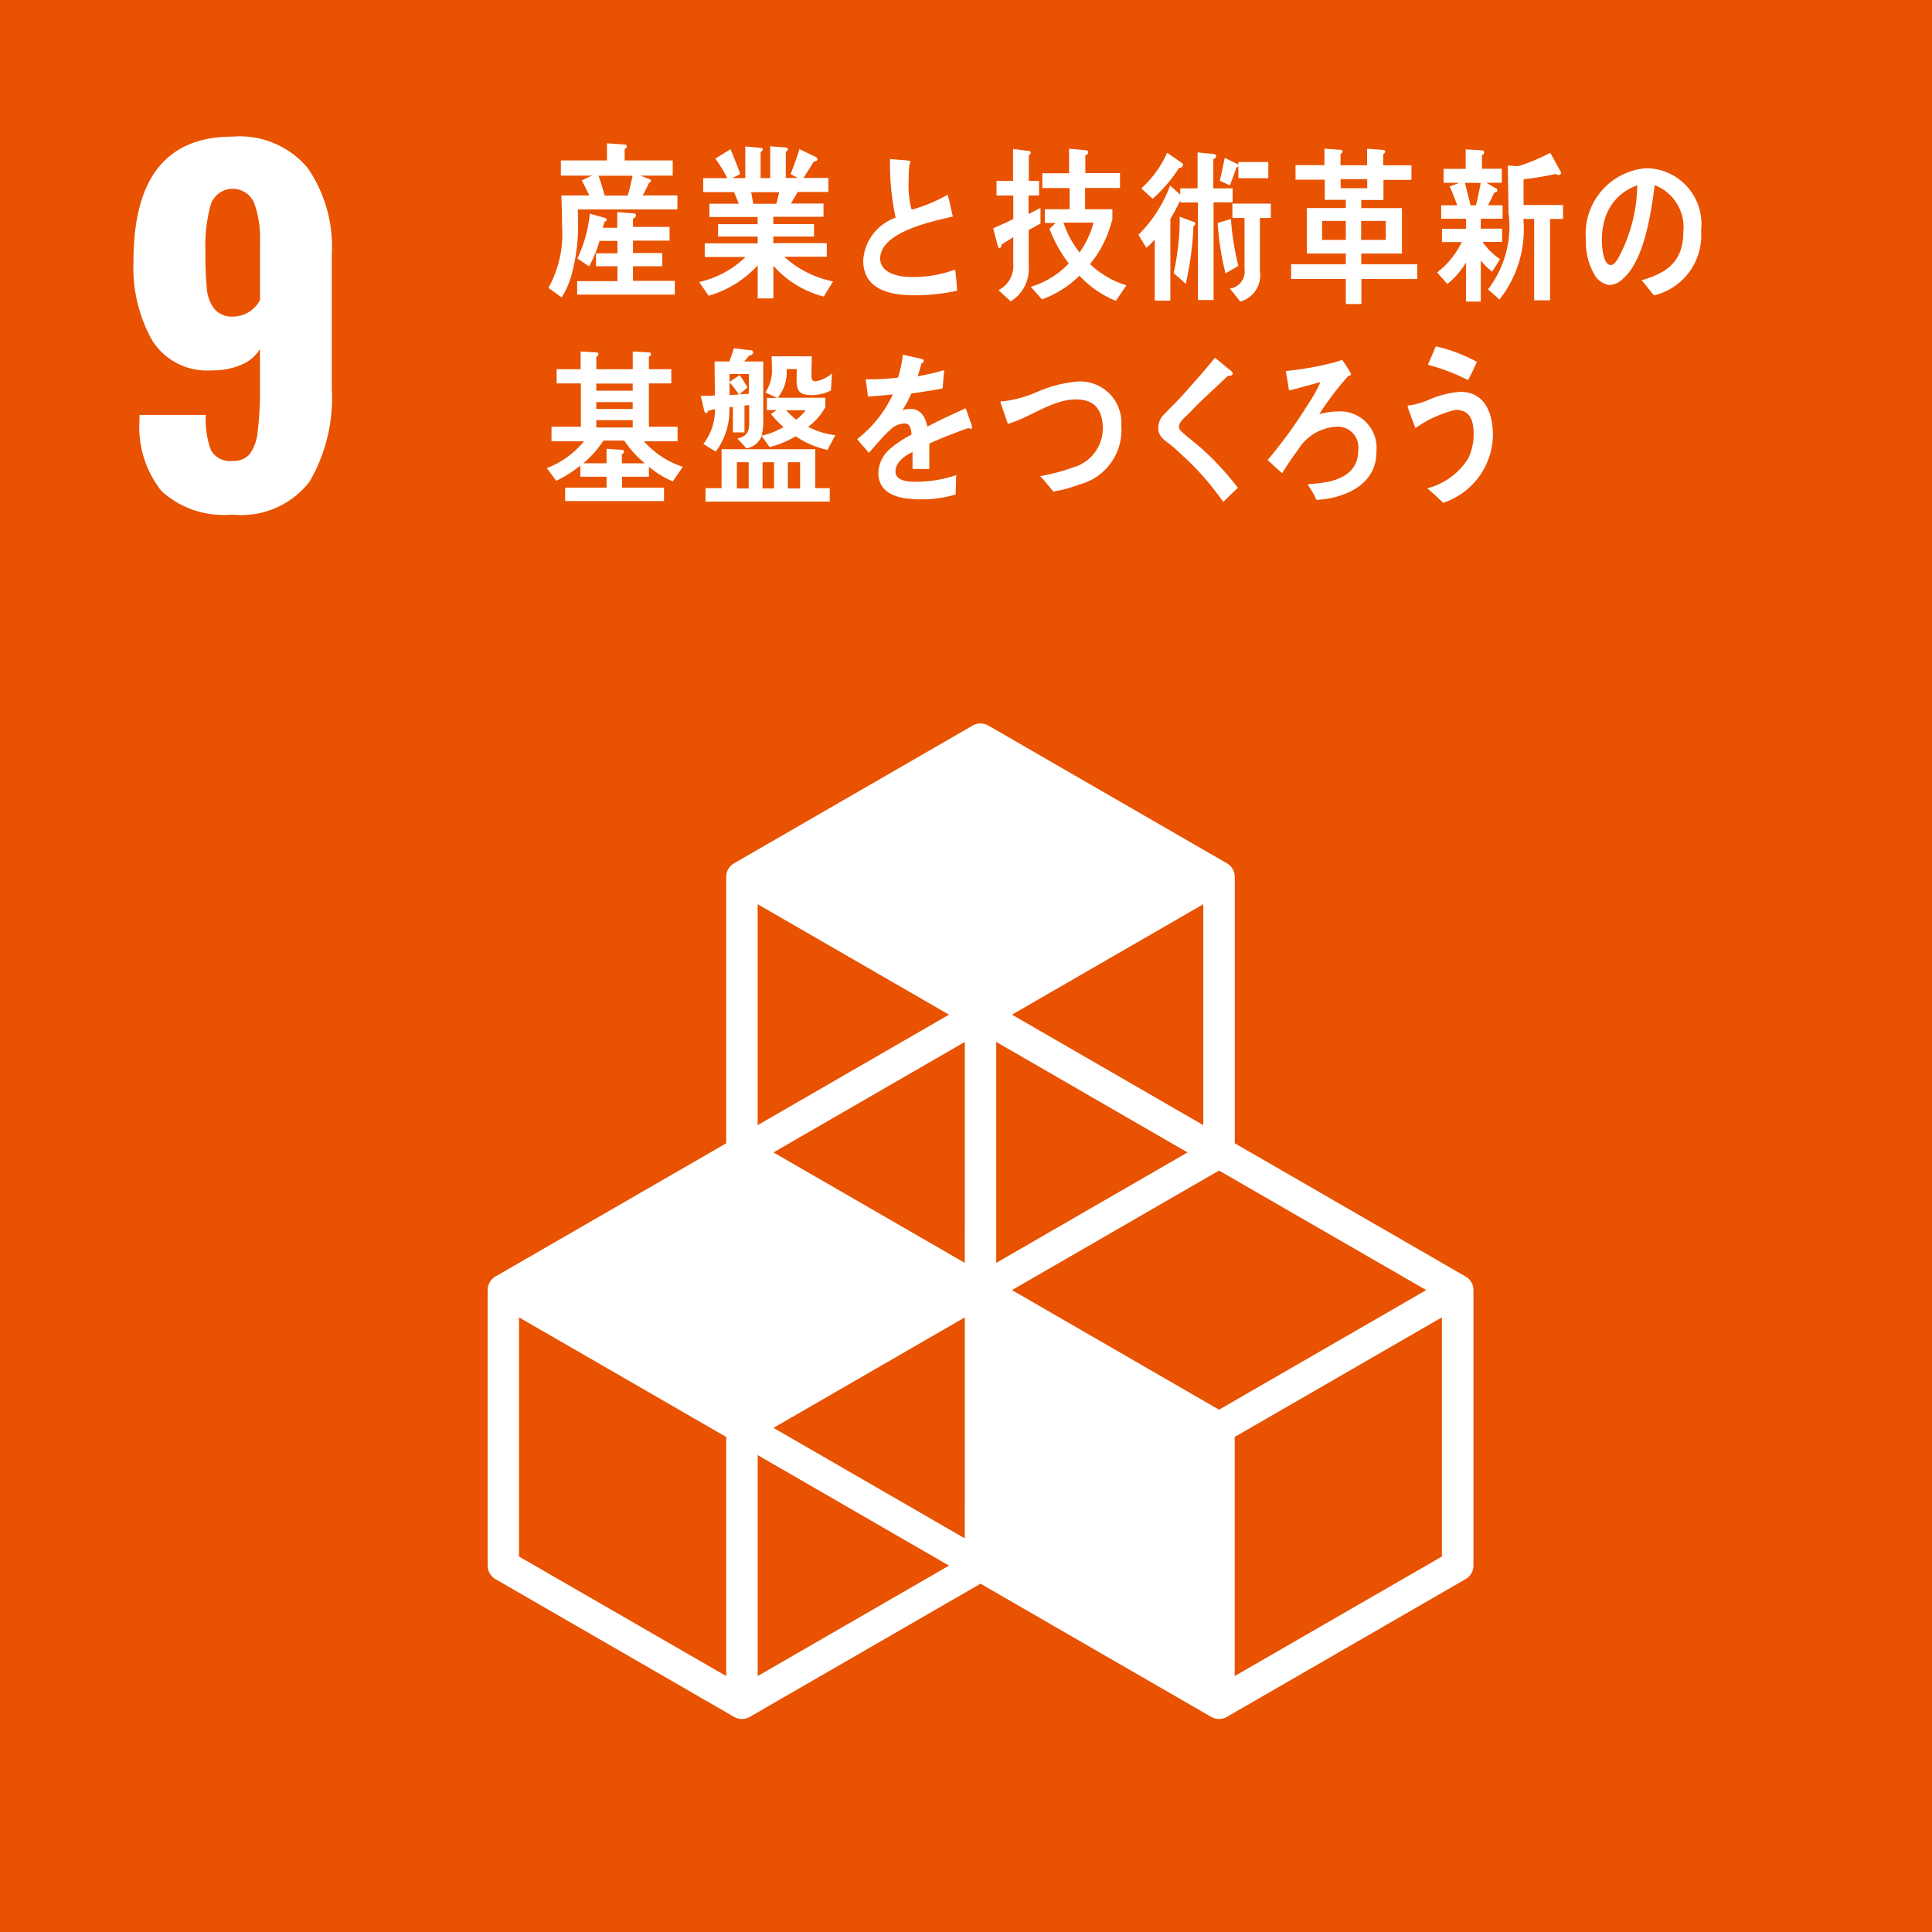 <svg xmlns="http://www.w3.org/2000/svg" width="69" height="69" viewBox="0 0 69 69">
  <g id="グループ_7979" data-name="グループ 7979" transform="translate(-797.572 -861.805)">
    <rect id="長方形_24563" data-name="長方形 24563" width="69" height="69" transform="translate(797.572 861.805)" fill="#e85200"/>
    <path id="パス_4488" data-name="パス 4488" d="M434.493,426.7a3.669,3.669,0,0,1-.788-2.526v-.195h2.371a3.071,3.071,0,0,0,.186,1.267.777.777,0,0,0,.772.374.748.748,0,0,0,.609-.244,1.646,1.646,0,0,0,.284-.8,12.151,12.151,0,0,0,.081-1.616v-1.332a1.408,1.408,0,0,1-.666.56,2.565,2.565,0,0,1-1.056.2,2.317,2.317,0,0,1-2.128-1.072,5.334,5.334,0,0,1-.666-2.843q0-4.435,3.541-4.434a3.166,3.166,0,0,1,2.68,1.121,4.954,4.954,0,0,1,.861,3.086v4.792a5.949,5.949,0,0,1-.788,3.314,3.076,3.076,0,0,1-2.77,1.186A3.3,3.3,0,0,1,434.493,426.7Zm3.517-6.83v-2.1a3.608,3.608,0,0,0-.211-1.365.831.831,0,0,0-1.543.041,5.569,5.569,0,0,0-.195,1.73,12.847,12.847,0,0,0,.049,1.291,1.374,1.374,0,0,0,.268.723.808.808,0,0,0,.674.276A1.08,1.08,0,0,0,438.009,419.871Z" transform="translate(368.848 452.645)" fill="#fff"/>
    <path id="パス_4537" data-name="パス 4537" d="M496.715,480.976l-8.24-4.756v-9.513a.562.562,0,0,0-.281-.487l-8.519-4.919a.562.562,0,0,0-.562,0l-8.52,4.919a.561.561,0,0,0-.281.487v9.513l-8.239,4.756a.562.562,0,0,0-.281.487V491.3a.562.562,0,0,0,.281.487l8.52,4.918a.56.56,0,0,0,.562,0l8.239-4.756,8.238,4.756a.561.561,0,0,0,.562,0l8.521-4.918A.563.563,0,0,0,497,491.3v-9.839A.562.562,0,0,0,496.715,480.976Zm-17.883,9.353L472,486.383l6.834-3.946Zm7.956-13.783-6.832,3.944V472.6Zm-7.956,3.944L472,476.546l6.834-3.946Zm1.686.973,7.395-4.269,7.4,4.269-7.4,4.271Zm6.833-5.891-6.833-3.946,6.833-3.945Zm-9.082-3.946-6.834,3.946v-7.891Zm-7.957,23.621-7.4-4.269v-8.541l7.4,4.271Zm1.124,0v-7.89l6.834,3.946Zm24.436-4.269-7.4,4.269v-8.539l7.4-4.271Z" transform="translate(353.196 426.417)" fill="#fff"/>
    <path id="パス_4699" data-name="パス 4699" d="M467.644,416.982c0,.155.008.3.008.461a6.666,6.666,0,0,1-.228,1.854,2.978,2.978,0,0,1-.359.826l-.472-.34a3.975,3.975,0,0,0,.487-2.2c0-.365-.011-.736-.026-1.1h1c-.09-.181-.177-.366-.273-.54l.37-.168h-1.114v-.544h1.646v-.611l.608.042c.045,0,.1,0,.1.072,0,.042-.046.078-.076.089v.408h1.717v.544h-1.155l.329.126a.064.064,0,0,1,.051.059c0,.035-.04.054-.065.06-.077.157-.147.312-.234.462H471.2v.5Zm-.026,3.041v-.481h1.439v-.531h-.765v-.461h.765v-.444h-.639a4.5,4.5,0,0,1-.37.909l-.42-.281a4.986,4.986,0,0,0,.445-1.6l.538.15a.069.069,0,0,1,.06.065c0,.048-.04.067-.076.072-.021.072-.041.144-.061.215h.517v-.562l.618.052c.031,0,.051.043.051.073,0,.059-.067.1-.107.107v.3h1.307v.49h-1.307v.443h1.043v.473h-1.043v.52h1.494v.492Zm.764-4.244c.072.2.178.545.233.749a.2.2,0,0,1-.258-.042h1.069c.066-.234.125-.467.171-.707Z" transform="translate(350.566 452.303)" fill="#fff"/>
    <path id="パス_4700" data-name="パス 4700" d="M483.866,420.241a3.577,3.577,0,0,1-1.8-1.1v1.166h-.561v-1.178a3.819,3.819,0,0,1-1.753,1.084l-.335-.491a3.478,3.478,0,0,0,1.656-.894h-1.459v-.486h1.89V418.1h-1.413v-.445h1.413V417.4h-1.722v-.474h1.048c-.055-.137-.106-.279-.172-.414h-1.1v-.5h.861a5.178,5.178,0,0,0-.425-.7l.542-.332c.121.291.238.586.349.883l-.284.147h.461v-1.13l.567.053a.052.052,0,0,1,.055.059c0,.042-.045.076-.075.089v.929h.344v-1.136l.577.047a.061.061,0,0,1,.056.065c0,.042-.051.071-.077.083v.936h.426l-.254-.136c.112-.3.228-.587.314-.895l.578.279a.106.106,0,0,1,.066.089c0,.066-.087.071-.122.071-.126.2-.253.4-.379.592h.891v.5h-1.094c-.081.142-.162.277-.243.414h1.164v.474h-1.792v.259h1.453v.445h-1.453v.236h1.909v.486h-1.52a3.651,3.651,0,0,0,1.743.881Zm-2.594-3.728.076.414h.825c.036-.137.066-.279.1-.414Z" transform="translate(343.127 452.155)" fill="#fff"/>
    <path id="パス_4701" data-name="パス 4701" d="M495.21,420.818c-.711,0-1.845-.113-1.845-1.243a1.728,1.728,0,0,1,1.158-1.528,9.211,9.211,0,0,1-.2-2.094c.149.011.3.023.453.036.074.005.149.01.223.023.024.006.054.018.054.053a.118.118,0,0,1-.034.065,4.161,4.161,0,0,0-.03.545,3.632,3.632,0,0,0,.094,1.059.068.068,0,0,0,.046.017,5.463,5.463,0,0,0,1.252-.526c.073.254.124.52.184.781-.62.149-2.594.527-2.594,1.5,0,.551.736.658,1.079.658a4.234,4.234,0,0,0,1.6-.266c.03.248.054.5.069.756A7.136,7.136,0,0,1,495.21,420.818Z" transform="translate(335.036 451.533)" fill="#fff"/>
    <path id="パス_4702" data-name="パス 4702" d="M505.687,417.983v1.272a1.367,1.367,0,0,1-.642,1.273l-.437-.4a.973.973,0,0,0,.527-.948v-.947c-.139.1-.286.172-.422.273,0,.047-.025.123-.075.123-.029,0-.04-.029-.05-.059l-.17-.651c.241-.106.482-.213.718-.33v-.841h-.6v-.521h.592v-1.143l.579.077a.063.063,0,0,1,.055.052c0,.042-.045.084-.071.1v.912h.366v.521h-.376v.663l.427-.219v.557C505.968,417.83,505.827,417.9,505.687,417.983Zm3.111,2.527a3.668,3.668,0,0,1-1.3-.9,3.645,3.645,0,0,1-1.338.846l-.4-.449a3.038,3.038,0,0,0,1.357-.834,4.762,4.762,0,0,1-.688-1.237l.22-.207h-.387v-.492h.886v-.757h-.975v-.527h.955v-.876l.6.053a.079.079,0,0,1,.081.089c0,.047-.066.084-.1.095v.634h1.238v.532H507.7v.757h.975v.356c0,.017-.065.219-.075.254a3.878,3.878,0,0,1-.723,1.349,3.245,3.245,0,0,0,1.3.759Zm-1.869-2.794a3.49,3.49,0,0,0,.573,1.066,3.309,3.309,0,0,0,.5-1.066Z" transform="translate(328.625 452.04)" fill="#fff"/>
    <path id="パス_4703" data-name="パス 4703" d="M519.466,417.169v3.492h-.558v-3.486h-.628V417.1c-.116.225-.226.45-.357.662v2.918h-.558v-2.184a3.026,3.026,0,0,1-.3.3l-.282-.467a4.867,4.867,0,0,0,1.131-1.758l.362.325v-.225h.618v-1.284l.577.059c.035.006.086.018.086.071a.127.127,0,0,1-.1.112v1.043h.689v.5Zm-1.226-1.237a5.3,5.3,0,0,1-.95,1.111l-.407-.372a3.711,3.711,0,0,0,.924-1.273l.519.361a.1.1,0,0,1,.05.078A.11.11,0,0,1,518.239,415.932Zm.508,2.089a11.254,11.254,0,0,1-.276,2.059l-.432-.384a8.981,8.981,0,0,0,.216-2.013l.523.194a.064.064,0,0,1,.036.06C518.813,417.974,518.768,418.01,518.747,418.021Zm1.145,1.687a9.811,9.811,0,0,1-.281-1.8l.473-.142a9.868,9.868,0,0,0,.266,1.674Zm.458-3.4v-.437a.061.061,0,0,1-.065.048c-.076.212-.152.431-.236.645l-.362-.166c.07-.271.117-.545.176-.817l.472.231.015.024v-.106h1.07v.579Zm.769,1.421v1.895a.967.967,0,0,1-.7,1.088l-.372-.462a.612.612,0,0,0,.523-.692v-1.829h-.433v-.514h1.373v.514Z" transform="translate(321.448 451.861)" fill="#fff"/>
    <path id="パス_4704" data-name="パス 4704" d="M532.271,419.727v.894h-.558v-.894H529.76V419.2h1.953v-.383h-1.391v-1.624h1.391V416.9h-.752v-.719h-1.043v-.521h1.033v-.588l.583.042a.067.067,0,0,1,.065.058c0,.037-.05.079-.075.1v.391h.95v-.588l.583.042a.067.067,0,0,1,.066.058c0,.037-.05.079-.074.1v.391h1.009v.521h-1v.719h-.792v.288h1.454v1.624h-1.454v.383h2v.528Zm-.558-2.075h-.846v.679h.846Zm.765-1.491h-.949v.324h.949Zm.663,1.491h-.879v.679h.879Z" transform="translate(313.923 452.042)" fill="#fff"/>
    <path id="パス_4705" data-name="パス 4705" d="M543.747,417.6l-.006.354h.765v.473h-.7a2.406,2.406,0,0,0,.626.617l-.279.445a2.167,2.167,0,0,1-.409-.4v1.47h-.525v-1.4a2.942,2.942,0,0,1-.668.773l-.366-.414a3.026,3.026,0,0,0,.88-1.085h-.707v-.473h.861V417.6h-.889v-.48h.572c-.082-.227-.168-.455-.27-.671l.351-.132h-.567v-.5h.789v-.694l.582.035a.075.075,0,0,1,.077.071.109.109,0,0,1-.077.1v.485h.707v.5h-.553l.346.2a.084.084,0,0,1,.048.065c0,.067-.071.085-.11.085-.068.156-.144.305-.222.455h.52v.48Zm-.568-1.283c.053.221.186.722.23.949-.1.049-.263-.188-.359-.146h.523c.063-.263.12-.533.168-.8Zm3.04,1.289v2.907h-.568v-2.907h-.385a4.066,4.066,0,0,1-.852,2.877l-.412-.36a3.7,3.7,0,0,0,.73-2.763c0-.552-.018-1.109-.023-1.661l.336.024a1.557,1.557,0,0,0,.332-.1,7.066,7.066,0,0,0,.85-.377l.385.7a.085.085,0,0,1-.086.09.144.144,0,0,1-.1-.037,10.8,10.8,0,0,1-1.154.192v.918h1.41v.5Z" transform="translate(306.713 452.017)" fill="#fff"/>
    <path id="パス_4706" data-name="パス 4706" d="M557.271,421.273c-.152-.178-.289-.367-.441-.54.774-.232,1.489-.569,1.489-1.732a1.608,1.608,0,0,0-1.024-1.665c-.132,1.059-.392,2.743-1.161,3.367a.71.71,0,0,1-.455.2.721.721,0,0,1-.524-.354,2.3,2.3,0,0,1-.314-1.255A2.348,2.348,0,0,1,557,416.731a1.992,1.992,0,0,1,1.953,2.228A2.2,2.2,0,0,1,557.271,421.273Zm-1.725-2.822a2.537,2.537,0,0,0-.136.838c0,.252.044.9.319.9.1,0,.181-.117.239-.2a5.582,5.582,0,0,0,.705-2.644A1.815,1.815,0,0,0,555.546,418.451Z" transform="translate(299.372 451.081)" fill="#fff"/>
    <path id="パス_4707" data-name="パス 4707" d="M470.961,436.966a3.349,3.349,0,0,1-.852-.522v.355h-.961v.391h1.5v.479h-3.531v-.479h1.48V436.8h-.938v-.4a4.2,4.2,0,0,1-.861.545l-.335-.451a3.231,3.231,0,0,0,1.328-.959H466.63v-.521h1.049v-1.546h-.866v-.508h.857v-.634l.577.035a.06.06,0,0,1,.06.065c0,.042-.045.077-.076.089v.445h1.3v-.634l.588.035a.065.065,0,0,1,.065.065c0,.042-.047.077-.076.089v.445h.8v.508h-.8v1.546h1.024v.521h-1.2a3.163,3.163,0,0,0,1.388.911Zm-1.732-1.457h-.745a3.652,3.652,0,0,1-.719.81h.831V435.8l.557.042a.064.064,0,0,1,.066.06.109.109,0,0,1-.076.094v.325h.82A3.7,3.7,0,0,1,469.229,435.51Zm.3-2.037h-1.3v.255h1.3Zm0,.663h-1.3v.244h1.3Zm0,.645h-1.3v.26h1.3Z" transform="translate(350.639 442.031)" fill="#fff"/>
    <path id="パス_4708" data-name="パス 4708" d="M484.078,435.677a3.193,3.193,0,0,1-1.135-.486,3.408,3.408,0,0,1-.932.385l-.284-.391a.711.711,0,0,1-.542.438l-.324-.349c.284-.084.42-.172.42-.545v-.651l-.167.017v.959H480.7v-.911l-.126.011a2.467,2.467,0,0,1-.487,1.586l-.441-.272a2.028,2.028,0,0,0,.415-1.249c-.08.017-.161.042-.243.059-.009.042-.04.083-.08.083s-.051-.047-.062-.083l-.126-.532c.167,0,.339,0,.507-.012,0-.4-.011-.812-.011-1.214h.527c.061-.154.112-.313.162-.473l.629.076a.077.077,0,0,1,.06.071c0,.078-.087.108-.137.113-.061.071-.122.142-.187.213h.684v2.112a1.736,1.736,0,0,1-.061.539,2.7,2.7,0,0,0,.785-.309,3.484,3.484,0,0,1-.446-.461,2.512,2.512,0,0,1,.208-.147h-.355v-.434h.366l-.421-.194a1.411,1.411,0,0,0,.233-.877c0-.136-.006-.278-.01-.414h1.434c0,.231-.011.462-.011.693,0,.148.031.2.162.2a1.207,1.207,0,0,0,.572-.285l-.039.61a1.456,1.456,0,0,1-.639.166c-.38,0-.588-.042-.588-.527,0-.131.005-.267.005-.4h-.359a1.46,1.46,0,0,1-.319,1.023H484v.338a2.154,2.154,0,0,1-.613.7,2.833,2.833,0,0,0,.972.3Zm-4.356,1.847v-.48h.573v-1.392h3.348v1.392h.516v.48Zm1.55-4.558h-.693v.285c.121-.083.242-.166.365-.244.1.142.186.291.278.438l-.289.249.339-.023Zm-.693.3v.457l.335-.025A4.655,4.655,0,0,0,480.578,433.262Zm.684,2.853h-.421v.936h.421Zm.905,0h-.409v.936h.409Zm.432-1.858a2.877,2.877,0,0,0,.36.336,1.6,1.6,0,0,0,.339-.336Zm.5,1.858h-.436v.936h.436Z" transform="translate(343.047 442.195)" fill="#fff"/>
    <path id="パス_4709" data-name="パス 4709" d="M496.9,435.244a.145.145,0,0,1-.076-.029c-.364.123-1.068.4-1.4.556v.911l-.6-.007c0-.082,0-.171,0-.272v-.33c-.4.189-.608.431-.608.7,0,.237.235.362.694.362a4.459,4.459,0,0,0,1.474-.237l-.021.692a4.12,4.12,0,0,1-1.27.172c-.993,0-1.489-.314-1.489-.947a1.165,1.165,0,0,1,.415-.852,3.637,3.637,0,0,1,.769-.509c-.01-.266-.092-.4-.238-.4a.742.742,0,0,0-.522.225,4.423,4.423,0,0,0-.389.4c-.188.207-.3.349-.375.419-.092-.106-.233-.266-.42-.485a4.281,4.281,0,0,0,1.276-1.6c-.269.035-.568.059-.891.077-.02-.225-.051-.432-.081-.616a8.67,8.67,0,0,0,1.16-.059,4.9,4.9,0,0,0,.173-.817l.683.153a.072.072,0,0,1,.061.071c0,.035-.025.066-.082.089-.025.1-.07.255-.136.456a8.068,8.068,0,0,0,.947-.219l-.056.652c-.278.058-.653.118-1.119.182a3.745,3.745,0,0,1-.314.594.978.978,0,0,1,.29-.042c.309,0,.51.206.6.632.4-.213.866-.431,1.368-.656l.233.663C496.956,435.221,496.938,435.244,496.9,435.244Z" transform="translate(335.338 441.876)" fill="#fff"/>
    <path id="パス_4710" data-name="パス 4710" d="M507.837,438.556a4.528,4.528,0,0,1-.908.244c-.157-.186-.3-.382-.469-.55a6.729,6.729,0,0,0,1.168-.31,1.45,1.45,0,0,0,1.07-1.415c-.016-.781-.42-1.029-1.013-1.014-.82.024-1.577.642-2.377.872-.027-.082-.262-.739-.262-.768,0-.059.073-.038.107-.039a4.321,4.321,0,0,0,1.216-.341,4.511,4.511,0,0,1,1.48-.367,1.474,1.474,0,0,1,1.51,1.58A2.011,2.011,0,0,1,507.837,438.556Z" transform="translate(328.26 440.56)" fill="#fff"/>
    <path id="パス_4711" data-name="パス 4711" d="M520.785,437.993a9.833,9.833,0,0,0-1.525-1.722,5.023,5.023,0,0,0-.441-.385,1.239,1.239,0,0,1-.254-.224.512.512,0,0,1-.1-.319.681.681,0,0,1,.233-.5c.244-.261.5-.5.735-.77.355-.4.714-.8,1.059-1.231.147.125.294.243.44.367a1.061,1.061,0,0,1,.168.141.077.077,0,0,1,.025.055c0,.081-.112.094-.168.081-.334.32-.678.634-1.017.959-.143.136-.274.284-.415.42-.066.066-.142.125-.2.2a.389.389,0,0,0-.121.237.227.227,0,0,0,.092.178c.212.2.451.373.668.562a10.251,10.251,0,0,1,1.348,1.45C521.133,437.649,520.961,437.827,520.785,437.993Z" transform="translate(320.473 441.737)" fill="#fff"/>
    <path id="パス_4712" data-name="パス 4712" d="M529.508,438.038a2.772,2.772,0,0,0-.274-.486.118.118,0,0,1-.025-.054c0-.017.025-.022.036-.03a4.493,4.493,0,0,0,.748-.093c.528-.137,1.009-.409,1.009-1.131a.738.738,0,0,0-.831-.817,1.712,1.712,0,0,0-1.327.829c-.2.265-.385.543-.562.828-.172-.154-.344-.313-.516-.472a17.249,17.249,0,0,0,1.448-2,5.182,5.182,0,0,0,.437-.781c-.133.029-.264.071-.4.107-.238.065-.481.137-.723.189-.037-.231-.072-.462-.117-.693a11.171,11.171,0,0,0,1.661-.29,2.372,2.372,0,0,0,.35-.112,4.057,4.057,0,0,1,.319.5c0,.059-.061.077-.1.083a10.382,10.382,0,0,0-1.033,1.362,2.455,2.455,0,0,1,.658-.1,1.305,1.305,0,0,1,1.383,1.438C531.654,437.582,530.378,437.989,529.508,438.038Z" transform="translate(315.08 441.622)" fill="#fff"/>
    <path id="パス_4713" data-name="パス 4713" d="M540.94,437.473c-.186-.176-.373-.358-.571-.516a2.452,2.452,0,0,0,1.459-1.058,1.982,1.982,0,0,0,.2-.893c0-.541-.173-.852-.644-.852a4.158,4.158,0,0,0-1.434.65c-.035-.091-.278-.717-.278-.771s.05-.037.071-.037a3.248,3.248,0,0,0,.628-.176,3.382,3.382,0,0,1,1.18-.31c.811,0,1.166.657,1.166,1.562A2.588,2.588,0,0,1,540.94,437.473Zm.887-4.382a7.308,7.308,0,0,0-1.434-.548c.1-.218.188-.437.283-.656a5.489,5.489,0,0,1,1.469.554C542.045,432.658,541.944,432.878,541.827,433.091Z" transform="translate(308.174 442.289)" fill="#fff"/>
  </g>
</svg>
